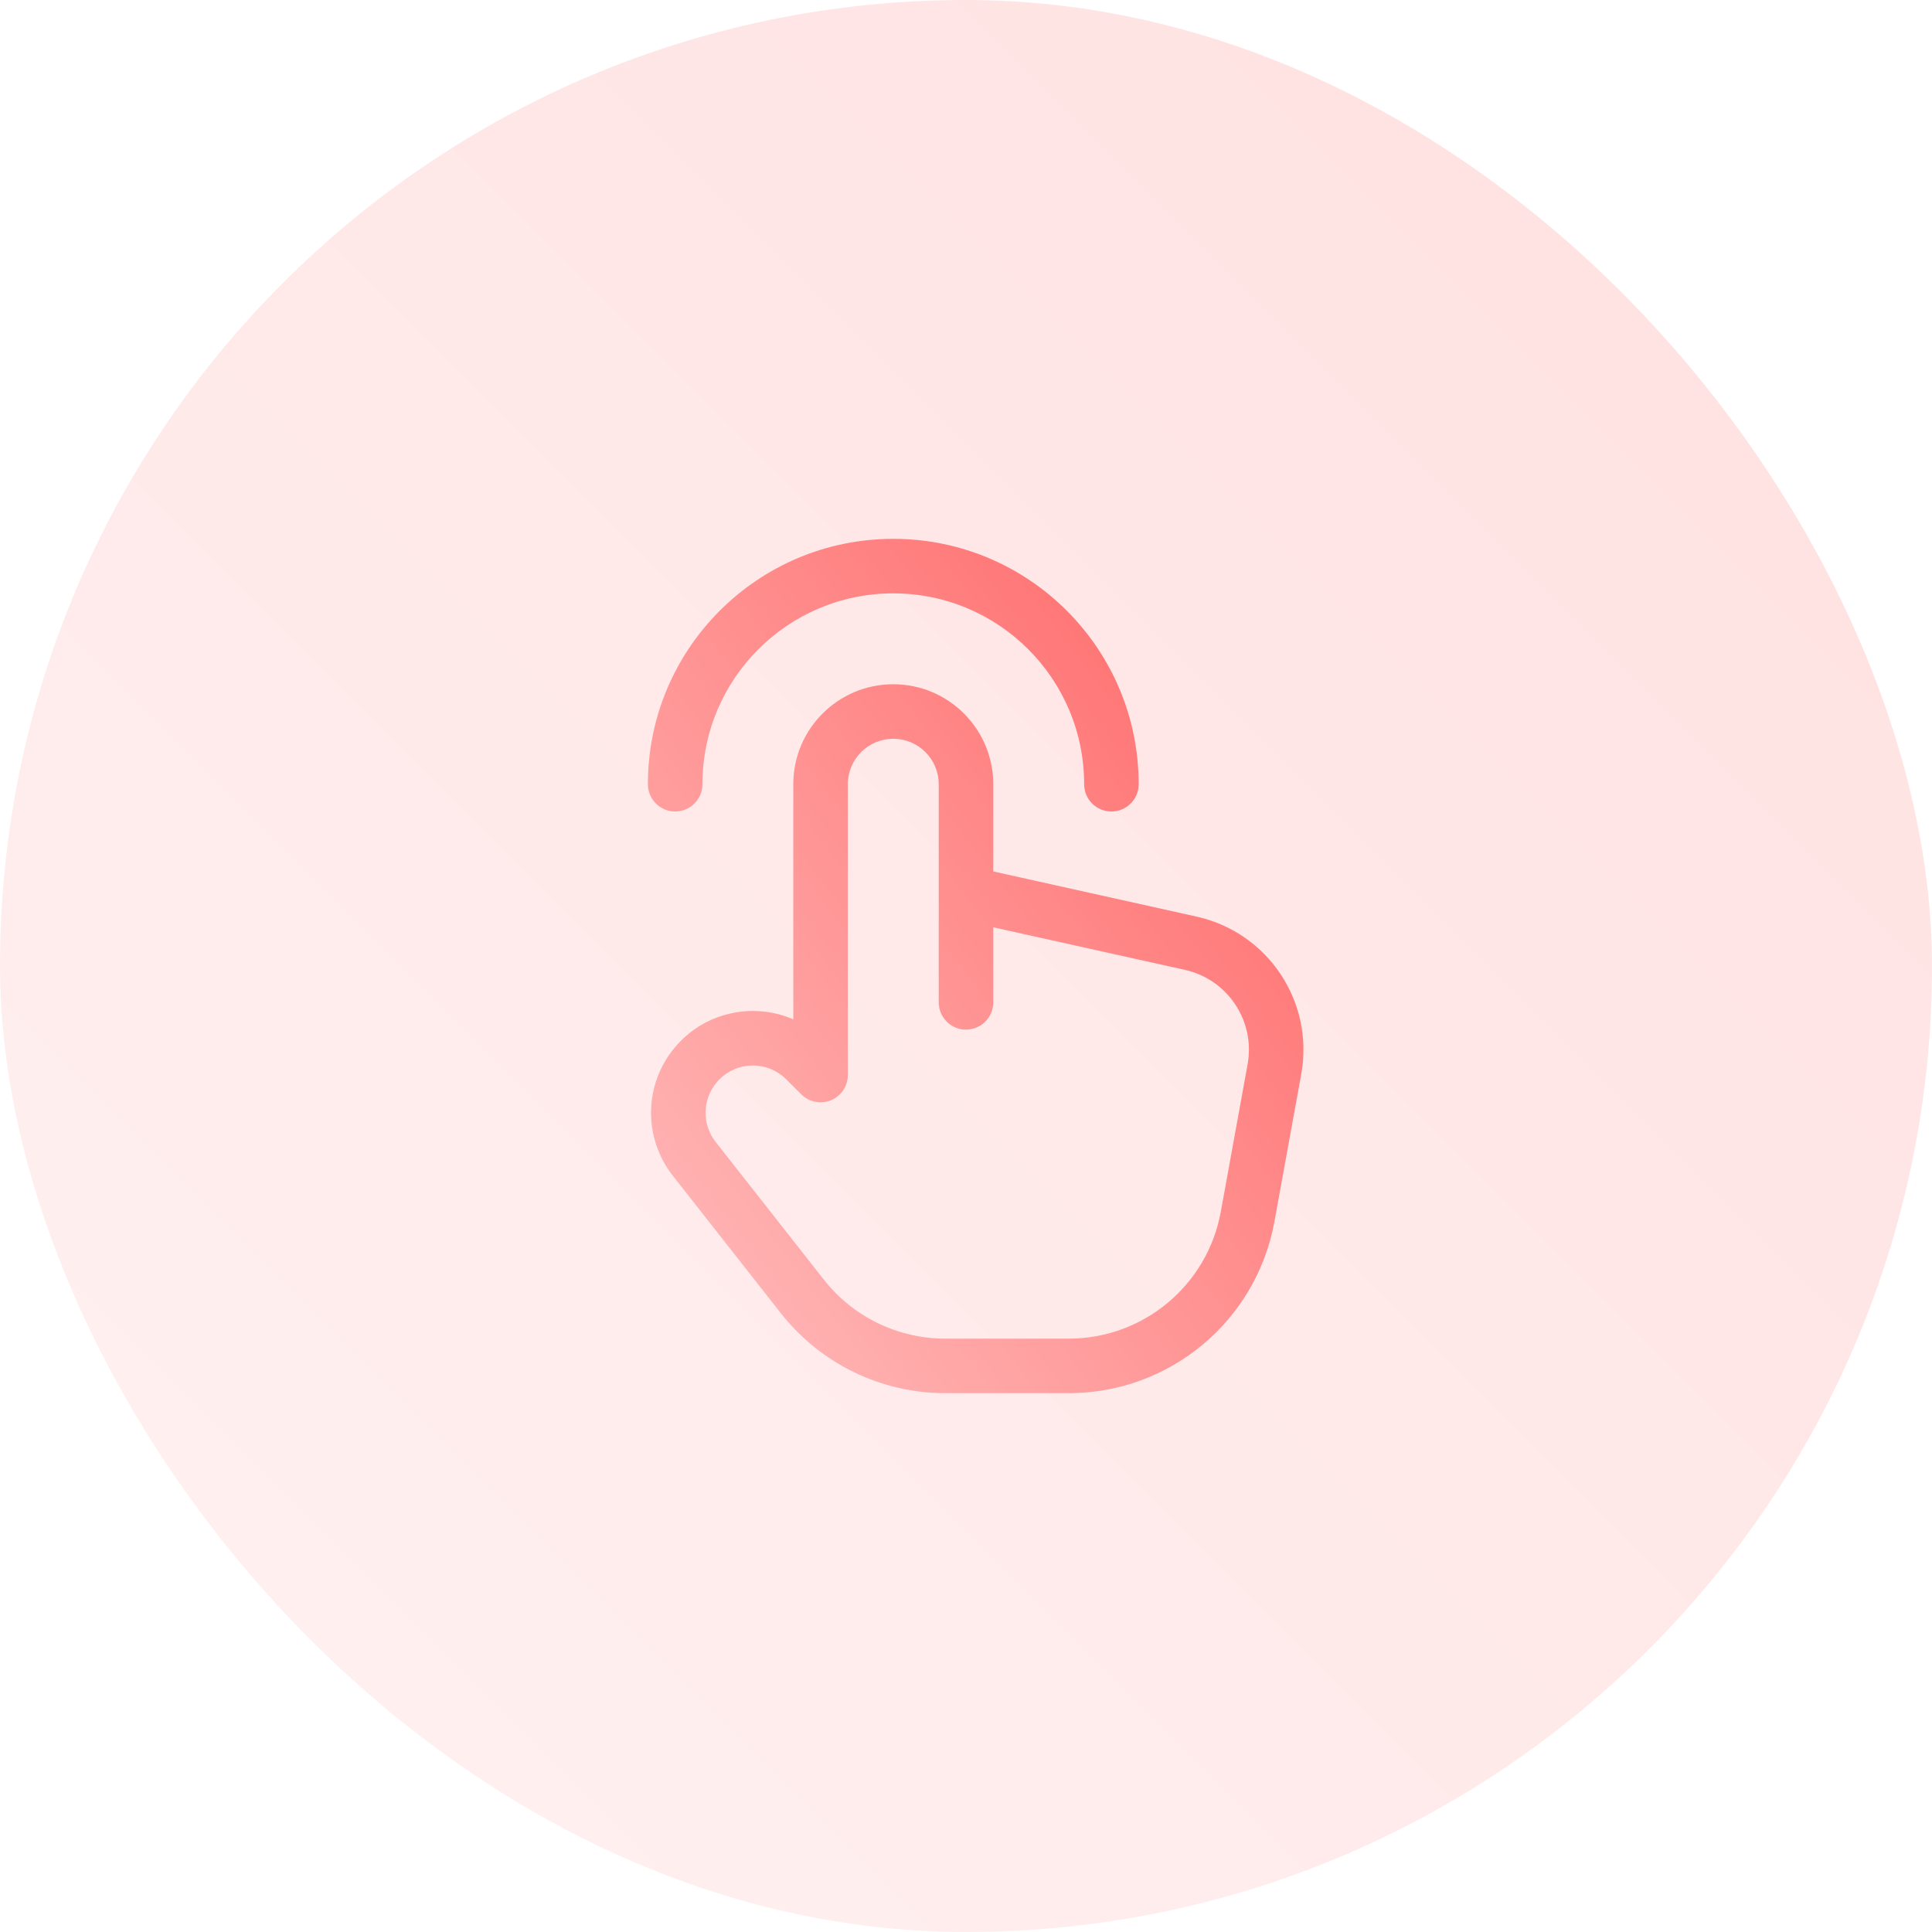 <svg width="124" height="124" viewBox="0 0 124 124" fill="none" xmlns="http://www.w3.org/2000/svg">
<rect width="124" height="124" rx="62" fill="url(#paint0_linear_507_1097)" fill-opacity="0.2"/>
<path fill-rule="evenodd" clip-rule="evenodd" d="M57.333 38.084C50.568 38.084 45.083 43.569 45.083 50.334C45.083 51.3 44.3 52.084 43.333 52.084C42.367 52.084 41.583 51.3 41.583 50.334C41.583 41.636 48.635 34.584 57.333 34.584C66.031 34.584 73.083 41.636 73.083 50.334C73.083 51.3 72.299 52.084 71.333 52.084C70.367 52.084 69.583 51.3 69.583 50.334C69.583 43.569 64.099 38.084 57.333 38.084ZM50.916 50.334C50.916 46.79 53.789 43.917 57.333 43.917C60.877 43.917 63.749 46.79 63.749 50.334V55.93L76.806 58.832C81.394 59.851 84.358 64.314 83.517 68.939L81.796 78.401C80.636 84.78 75.08 89.417 68.596 89.417H60.67C56.553 89.417 52.664 87.527 50.12 84.29L43.183 75.46C41.278 73.035 41.327 69.608 43.301 67.239C45.215 64.942 48.342 64.31 50.916 65.422L50.916 50.334ZM63.749 59.516V64.334C63.749 65.3 62.966 66.084 61.999 66.084C61.033 66.084 60.249 65.3 60.249 64.334V50.334C60.249 48.723 58.944 47.417 57.333 47.417C55.722 47.417 54.416 48.723 54.416 50.334L54.416 69.001C54.416 69.709 53.99 70.347 53.336 70.617C52.682 70.888 51.929 70.739 51.429 70.238L50.467 69.277C49.205 68.015 47.132 68.109 45.99 69.48C45.073 70.58 45.05 72.171 45.935 73.297L52.873 82.127C54.753 84.52 57.627 85.917 60.67 85.917H68.596C73.389 85.917 77.495 82.49 78.353 77.775L80.073 68.312C80.578 65.538 78.8 62.86 76.047 62.248L63.749 59.516Z" fill="url(#paint1_linear_507_1097)"/>
<defs>
<linearGradient id="paint0_linear_507_1097" x1="-8.71142e-07" y1="124" x2="124" y2="-8.26212e-06" gradientUnits="userSpaceOnUse">
<stop stop-color="#FFBDBD"/>
<stop offset="1" stop-color="#FF6464"/>
</linearGradient>
<linearGradient id="paint1_linear_507_1097" x1="41.583" y1="89.417" x2="94.548" y2="48.775" gradientUnits="userSpaceOnUse">
<stop stop-color="#FFBDBD"/>
<stop offset="1" stop-color="#FF6464"/>
</linearGradient>
</defs>
</svg>

